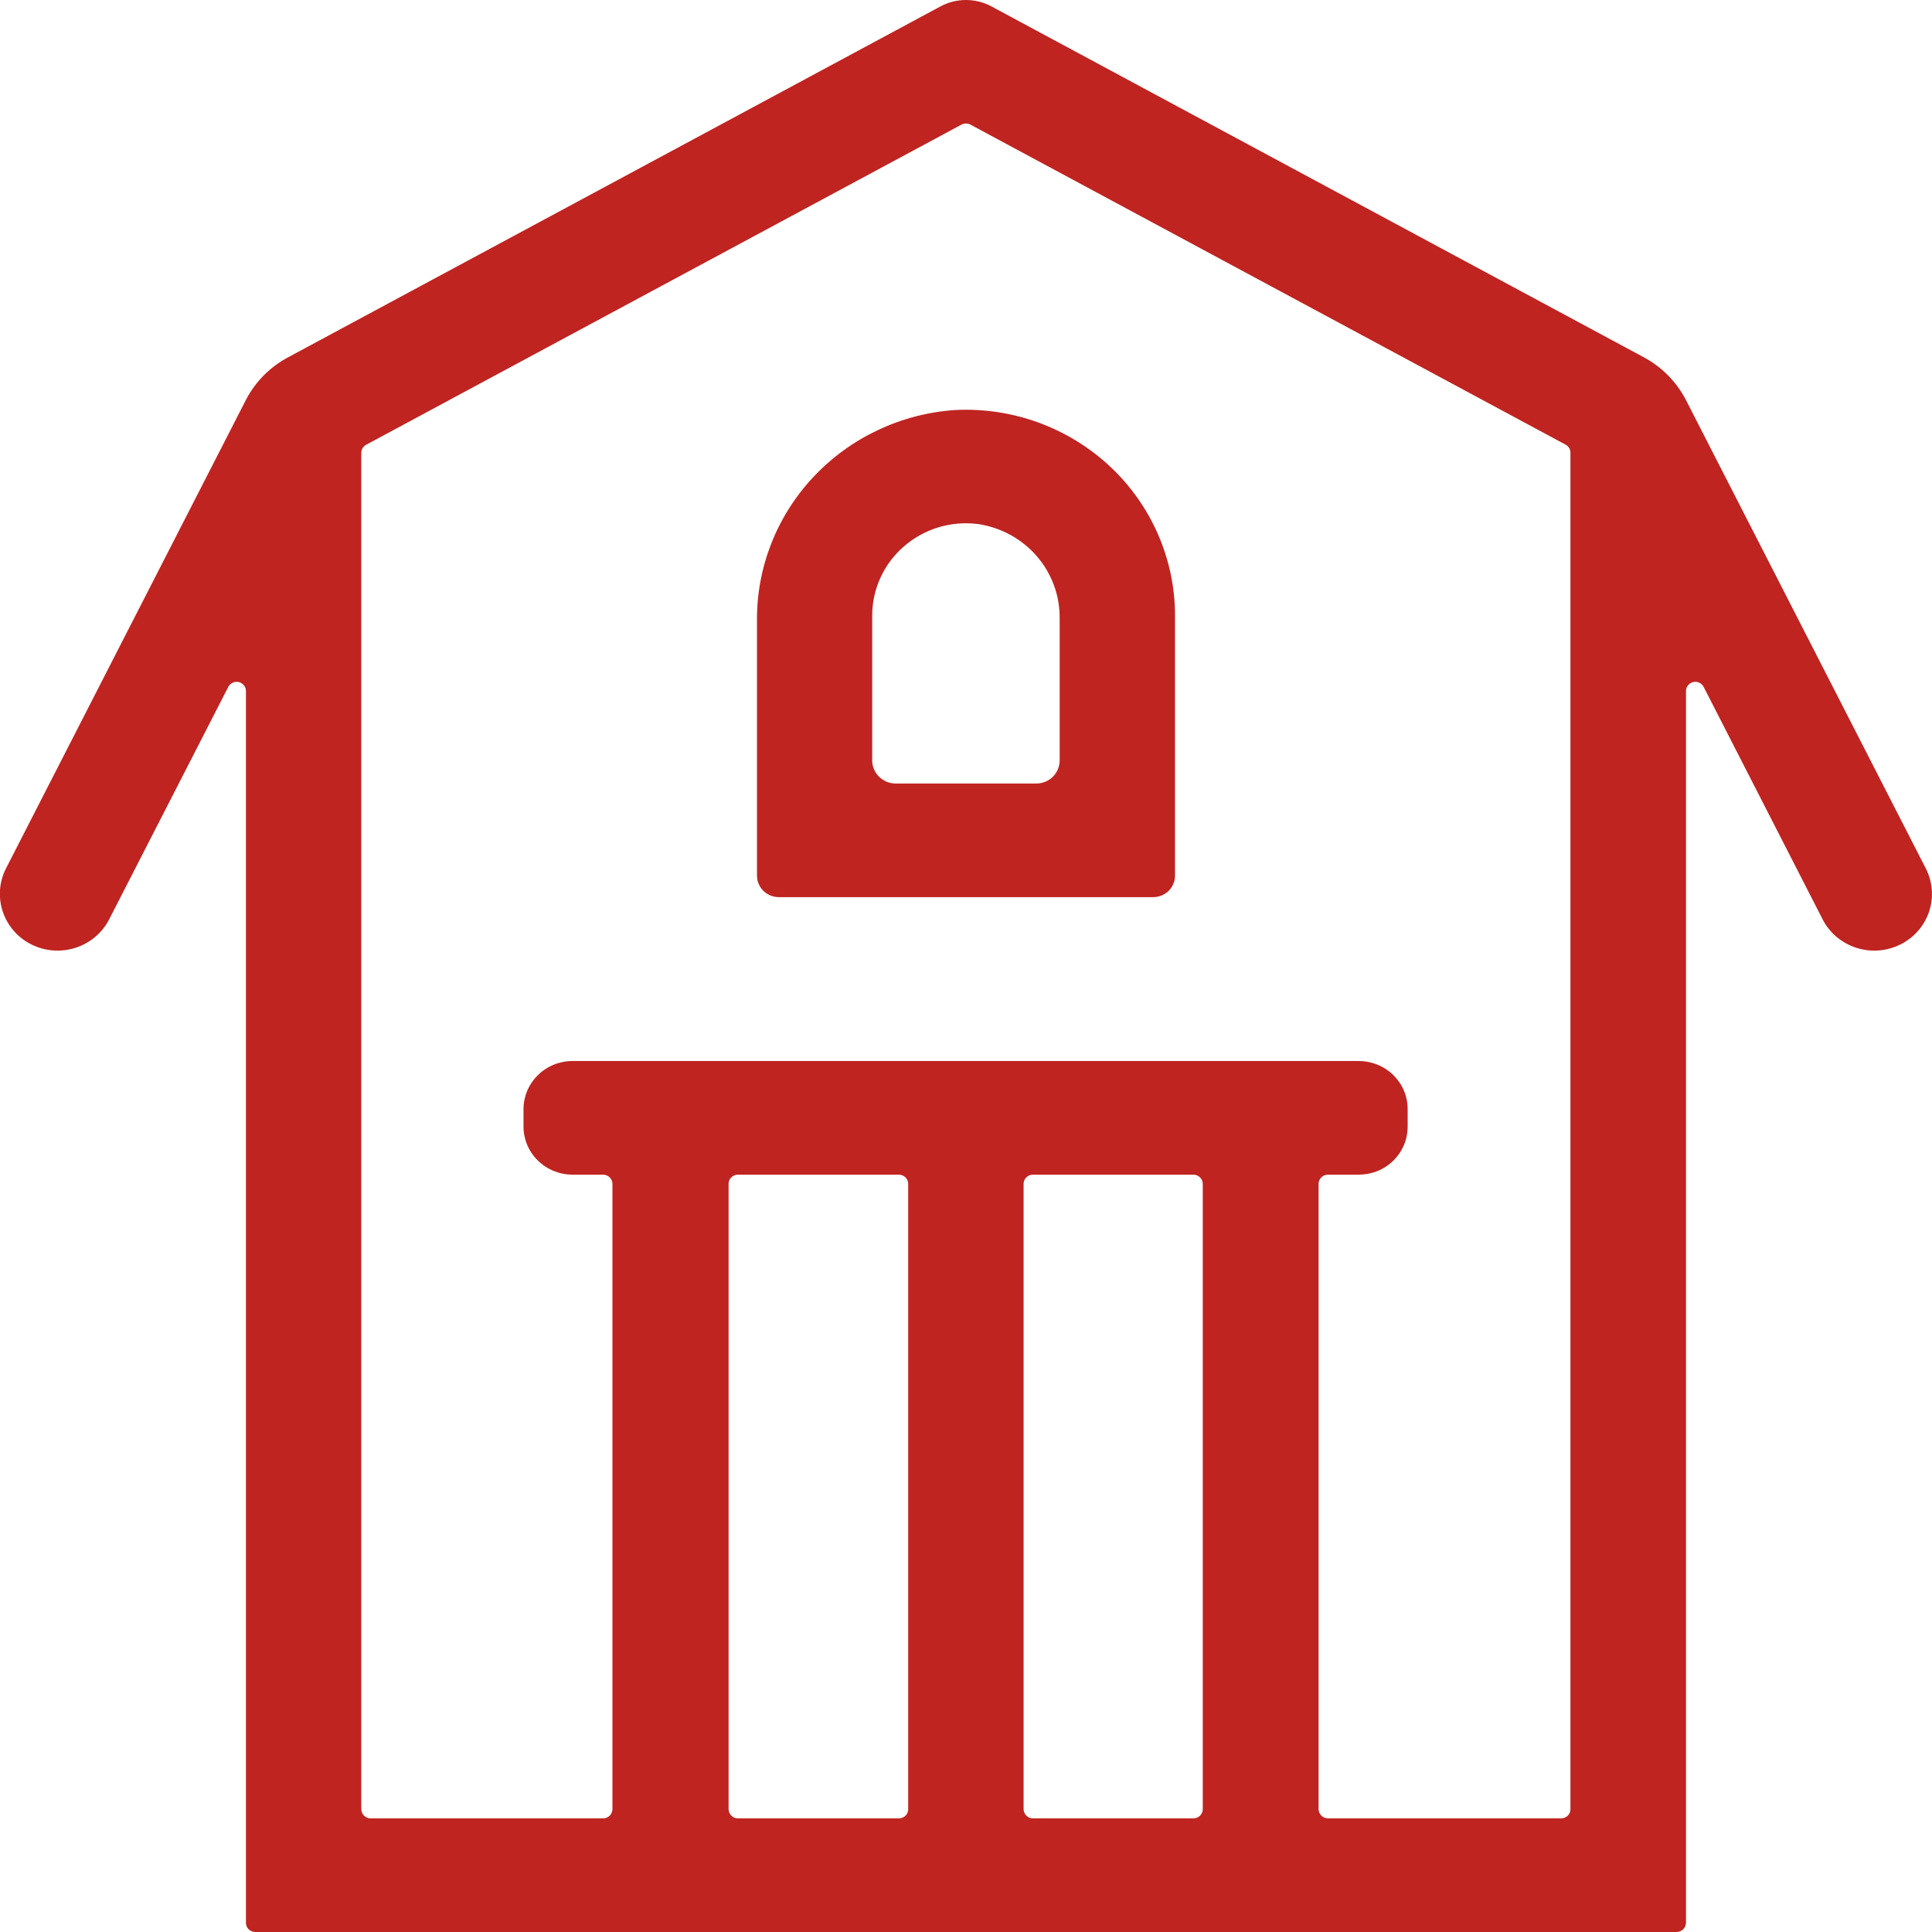 <svg width="27" height="27" viewBox="0 0 27 27" fill="none" xmlns="http://www.w3.org/2000/svg">
<path d="M22.976 4.995L13.853 0.088C13.745 0.03 13.623 0 13.499 0C13.376 0 13.254 0.03 13.146 0.088L4.023 4.995C3.771 5.13 3.567 5.337 3.437 5.588L0.084 12.136C-0.012 12.324 -0.028 12.541 0.039 12.741C0.106 12.94 0.25 13.106 0.441 13.2C0.632 13.295 0.854 13.311 1.057 13.245C1.26 13.179 1.429 13.037 1.525 12.849L3.189 9.602C3.202 9.575 3.224 9.554 3.251 9.541C3.278 9.528 3.308 9.525 3.337 9.532C3.366 9.539 3.392 9.556 3.41 9.579C3.428 9.602 3.438 9.631 3.437 9.66V26.87C3.437 26.887 3.44 26.904 3.446 26.919C3.453 26.935 3.462 26.95 3.474 26.962C3.487 26.974 3.501 26.983 3.517 26.99C3.533 26.997 3.55 27 3.567 27H23.429C23.447 27 23.464 26.997 23.48 26.99C23.496 26.983 23.511 26.974 23.523 26.962C23.535 26.95 23.545 26.935 23.552 26.919C23.558 26.904 23.562 26.887 23.562 26.87V9.66C23.561 9.631 23.571 9.602 23.589 9.579C23.607 9.556 23.633 9.539 23.662 9.532C23.691 9.525 23.721 9.528 23.748 9.541C23.775 9.554 23.797 9.575 23.81 9.602L25.472 12.849C25.568 13.037 25.737 13.179 25.94 13.245C26.143 13.311 26.365 13.295 26.556 13.2C26.65 13.154 26.735 13.089 26.804 13.01C26.873 12.931 26.926 12.84 26.959 12.741C26.992 12.642 27.005 12.538 26.997 12.434C26.989 12.33 26.961 12.229 26.913 12.136L23.56 5.588C23.43 5.337 23.227 5.131 22.976 4.995ZM12.562 25.412H10.312C10.277 25.412 10.244 25.398 10.22 25.373C10.195 25.349 10.182 25.316 10.182 25.282V16.544C10.182 16.511 10.195 16.478 10.22 16.454C10.244 16.43 10.277 16.416 10.312 16.416H12.562C12.596 16.416 12.63 16.43 12.654 16.454C12.678 16.478 12.692 16.511 12.692 16.544V25.282C12.693 25.299 12.689 25.316 12.683 25.331C12.677 25.347 12.667 25.362 12.655 25.374C12.643 25.386 12.628 25.395 12.612 25.402C12.596 25.409 12.579 25.412 12.562 25.412ZM16.685 25.412H14.435C14.4 25.412 14.367 25.398 14.343 25.373C14.318 25.349 14.305 25.316 14.305 25.282V16.544C14.305 16.511 14.318 16.478 14.343 16.454C14.367 16.43 14.4 16.416 14.435 16.416H16.678C16.695 16.416 16.712 16.42 16.728 16.426C16.744 16.433 16.758 16.442 16.77 16.454C16.783 16.466 16.792 16.48 16.799 16.495C16.805 16.511 16.809 16.528 16.809 16.544V25.282C16.809 25.299 16.806 25.316 16.799 25.331C16.793 25.347 16.783 25.362 16.771 25.374C16.759 25.386 16.745 25.395 16.729 25.402C16.713 25.409 16.696 25.412 16.678 25.412H16.685ZM21.817 25.412H18.56C18.525 25.412 18.491 25.398 18.466 25.374C18.442 25.349 18.427 25.316 18.427 25.282V16.544C18.427 16.527 18.431 16.511 18.438 16.495C18.444 16.479 18.454 16.465 18.466 16.453C18.479 16.441 18.494 16.432 18.509 16.425C18.526 16.419 18.543 16.416 18.56 16.416H18.988C19.078 16.416 19.167 16.399 19.25 16.366C19.333 16.332 19.409 16.282 19.472 16.22C19.536 16.157 19.586 16.083 19.621 16.001C19.655 15.919 19.672 15.832 19.672 15.743V15.501C19.672 15.413 19.655 15.325 19.621 15.244C19.587 15.162 19.536 15.088 19.473 15.025C19.41 14.963 19.334 14.913 19.252 14.88C19.169 14.846 19.08 14.828 18.99 14.828H8C7.819 14.828 7.645 14.899 7.517 15.025C7.388 15.152 7.316 15.323 7.316 15.501V15.743C7.316 15.922 7.388 16.093 7.517 16.219C7.645 16.345 7.819 16.416 8 16.416H8.428C8.463 16.416 8.496 16.43 8.52 16.454C8.545 16.478 8.559 16.511 8.559 16.544V25.282C8.559 25.299 8.556 25.316 8.549 25.331C8.543 25.347 8.533 25.362 8.521 25.374C8.509 25.386 8.495 25.395 8.479 25.402C8.463 25.409 8.445 25.412 8.428 25.412H5.18C5.163 25.412 5.145 25.409 5.129 25.402C5.113 25.395 5.099 25.386 5.087 25.374C5.075 25.362 5.065 25.347 5.059 25.331C5.052 25.316 5.049 25.299 5.049 25.282V6.327C5.049 6.304 5.056 6.281 5.068 6.262C5.08 6.242 5.097 6.226 5.118 6.215L13.436 1.742C13.456 1.731 13.477 1.726 13.499 1.726C13.521 1.726 13.543 1.731 13.563 1.742L21.881 6.215C21.901 6.226 21.918 6.242 21.93 6.262C21.942 6.282 21.948 6.304 21.947 6.327V25.282C21.948 25.299 21.944 25.317 21.938 25.333C21.931 25.349 21.921 25.364 21.908 25.376C21.895 25.388 21.88 25.398 21.863 25.404C21.846 25.41 21.828 25.413 21.811 25.412H21.817Z" fill="#BF2421"/>
<path d="M10.579 8.683V12.235C10.579 12.275 10.586 12.314 10.602 12.351C10.617 12.388 10.64 12.422 10.668 12.45C10.697 12.478 10.731 12.5 10.769 12.515C10.806 12.53 10.846 12.538 10.887 12.538H16.113C16.154 12.538 16.194 12.53 16.231 12.515C16.269 12.5 16.303 12.478 16.332 12.45C16.36 12.422 16.383 12.388 16.398 12.351C16.414 12.314 16.421 12.275 16.421 12.235V8.603C16.421 8.213 16.34 7.827 16.184 7.469C16.028 7.111 15.8 6.788 15.513 6.519C15.226 6.251 14.886 6.042 14.515 5.906C14.144 5.771 13.748 5.71 13.352 5.73C12.594 5.78 11.885 6.115 11.369 6.664C10.853 7.213 10.571 7.935 10.579 8.683ZM14.809 8.647V10.628C14.809 10.713 14.774 10.795 14.713 10.856C14.652 10.916 14.568 10.95 14.482 10.95H12.521C12.477 10.95 12.434 10.942 12.394 10.926C12.354 10.91 12.318 10.886 12.287 10.857C12.256 10.827 12.232 10.791 12.215 10.752C12.198 10.713 12.189 10.671 12.189 10.628V8.603C12.189 8.419 12.229 8.238 12.306 8.07C12.383 7.903 12.495 7.754 12.636 7.633C12.776 7.512 12.941 7.422 13.119 7.368C13.298 7.315 13.486 7.3 13.671 7.324C13.991 7.372 14.283 7.533 14.492 7.776C14.701 8.019 14.813 8.328 14.809 8.647Z" fill="#BF2421"/>
</svg>
